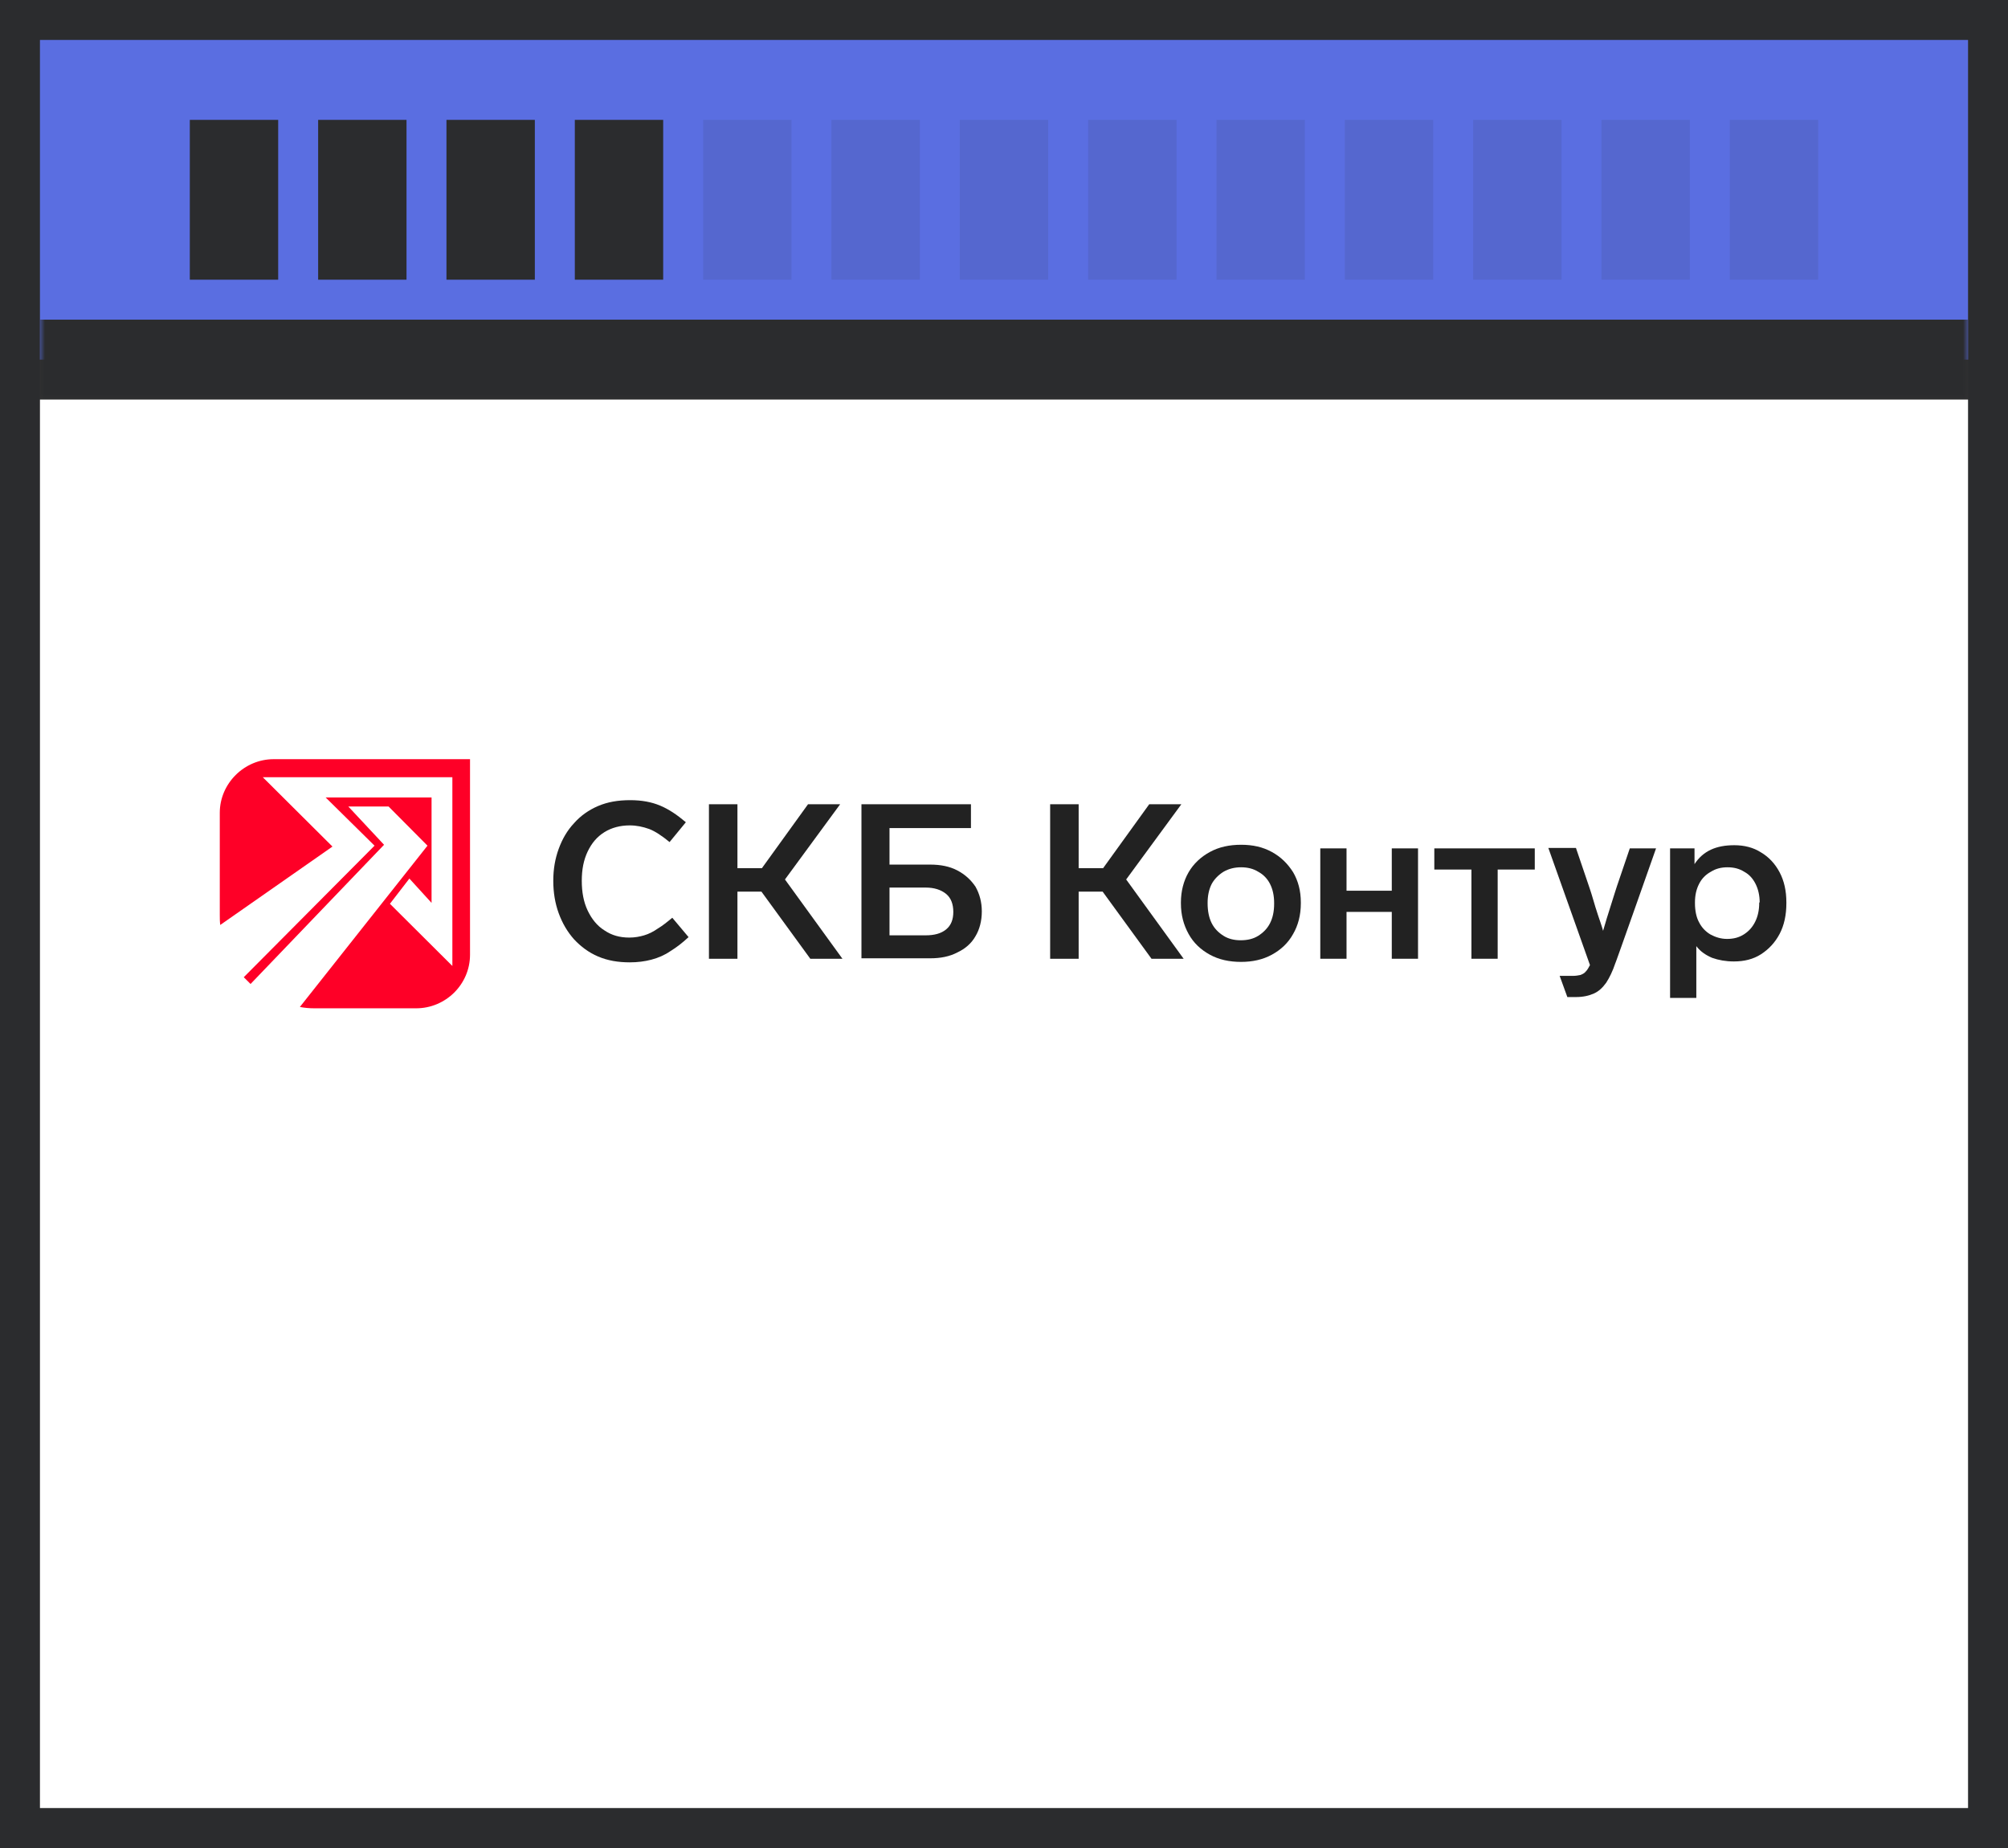 <?xml version="1.0" encoding="UTF-8"?> <svg xmlns="http://www.w3.org/2000/svg" width="201" height="185" viewBox="0 0 201 185" fill="none"><rect x="0" y="0" width="201" height="185" fill="#333333" stroke="none"/><rect x="2" y="2" width="197" height="181" stroke="#2B2C2E" stroke-width="4"></rect><mask id="path-2-outside-1_462_1871" maskUnits="userSpaceOnUse" x="4" y="4" width="193" height="36" fill="black"><rect fill="white" x="4" y="4" width="193" height="36"></rect><path d="M4 4H197V36H4V4Z"></path></mask><path d="M4 4H197V36H4V4Z" fill="#5A6EE1"></path><path d="M197 36V32H4V36V40H197V36Z" fill="#2B2C2E" mask="url(#path-2-outside-1_462_1871)"></path><rect x="19" y="12" width="8.846" height="16" fill="#2B2C2E"></rect><rect x="31.846" y="12" width="8.846" height="16" fill="#2B2C2E"></rect><rect x="44.691" y="12" width="8.846" height="16" fill="#2B2C2E"></rect><rect x="57.539" y="12" width="8.846" height="16" fill="#2B2C2E"></rect><rect opacity="0.1" x="70.385" y="12" width="8.846" height="16" fill="#2B2C2E"></rect><rect opacity="0.1" x="83.231" y="12" width="8.846" height="16" fill="#2B2C2E"></rect><rect opacity="0.1" x="96.076" y="12" width="8.846" height="16" fill="#2B2C2E"></rect><rect opacity="0.1" x="108.924" y="12" width="8.846" height="16" fill="#2B2C2E"></rect><rect opacity="0.1" x="121.77" y="12" width="8.846" height="16" fill="#2B2C2E"></rect><rect opacity="0.1" x="134.615" y="12" width="8.846" height="16" fill="#2B2C2E"></rect><rect opacity="0.1" x="147.461" y="12" width="8.846" height="16" fill="#2B2C2E"></rect><rect opacity="0.1" x="160.309" y="12" width="8.846" height="16" fill="#2B2C2E"></rect><rect opacity="0.1" x="173.154" y="12" width="8.846" height="16" fill="#2B2C2E"></rect><rect width="193" height="141" transform="translate(4 40)" fill="white"></rect><g clip-path="url(#clip0_462_1871)"><path fill-rule="evenodd" clip-rule="evenodd" d="M27.39 76H47.049V95.573C47.049 98.55 44.603 100.94 41.658 100.94H31.467C30.969 100.94 30.47 100.895 30.017 100.805L42.791 84.659L38.895 80.736H34.864L38.443 84.569L25.08 98.505C24.854 98.279 24.627 98.054 24.401 97.828L37.491 84.659L32.599 79.834H43.199V90.387L40.979 87.951L39.031 90.477L45.282 96.701V77.804H26.303L33.279 84.749L22.045 92.597C22 92.236 22 91.92 22 91.559V81.367C22 78.435 24.446 76 27.39 76Z" fill="#FE0027"></path><path d="M76.219 89.259H73.818V95.979H70.965V80.51H73.818V86.914H76.264L80.885 80.51H84.1L78.574 88.041L84.327 95.979H81.111L76.219 89.259Z" fill="#222222"></path><path d="M86.231 80.51H97.192V82.9H89.039V86.553H93.116C94.157 86.553 95.063 86.734 95.833 87.139C96.603 87.545 97.192 88.087 97.645 88.763C98.053 89.485 98.279 90.296 98.279 91.243C98.279 92.191 98.053 93.047 97.645 93.724C97.238 94.446 96.603 94.987 95.833 95.347C95.063 95.753 94.157 95.934 93.116 95.934H86.231V80.51ZM92.663 93.634C93.523 93.634 94.203 93.453 94.701 93.047C95.199 92.642 95.426 92.055 95.426 91.289C95.426 90.522 95.199 89.891 94.701 89.485C94.203 89.079 93.523 88.853 92.663 88.853H89.039V93.634H92.663Z" fill="#222222"></path><path d="M110.373 89.259H107.973V95.979H105.119V80.51H107.973V86.914H110.419L115.039 80.51H118.255L112.729 88.041L118.481 95.979H115.265L110.373 89.259Z" fill="#222222"></path><path d="M129.442 93.498C128.944 94.4 128.219 95.077 127.313 95.573C126.407 96.069 125.366 96.294 124.233 96.294C123.056 96.294 122.014 96.069 121.108 95.573C120.202 95.077 119.477 94.4 118.979 93.498C118.481 92.596 118.209 91.604 118.209 90.431V90.341C118.209 89.214 118.481 88.176 118.979 87.319C119.477 86.463 120.202 85.786 121.108 85.29C122.014 84.794 123.056 84.568 124.233 84.568C125.411 84.568 126.407 84.794 127.313 85.29C128.219 85.786 128.899 86.463 129.442 87.319C129.941 88.176 130.213 89.168 130.213 90.341V90.431C130.213 91.604 129.941 92.641 129.442 93.498ZM121.289 92.416C121.561 92.957 121.968 93.363 122.467 93.678C122.965 93.994 123.554 94.129 124.188 94.129C124.868 94.129 125.456 93.994 125.955 93.678C126.453 93.363 126.86 92.957 127.132 92.416C127.404 91.874 127.54 91.243 127.54 90.476V90.386C127.54 89.665 127.404 89.033 127.132 88.492C126.86 87.951 126.453 87.545 125.955 87.274C125.456 86.959 124.868 86.823 124.233 86.823C123.599 86.823 123.01 86.959 122.467 87.274C121.968 87.59 121.561 87.996 121.289 88.492C121.017 89.033 120.881 89.665 120.881 90.386V90.431C120.881 91.198 121.017 91.874 121.289 92.416Z" fill="#222222"></path><path d="M139.317 95.979V91.289H134.787V95.979H132.16V84.93H134.787V89.169H139.317V84.93H141.944V95.979H139.317Z" fill="#222222"></path><path d="M149.916 87.049V95.979H147.289V87.049H143.574V84.93H153.63V87.049H149.916Z" fill="#222222"></path><path d="M178.136 93.498C177.683 94.355 177.048 95.031 176.278 95.527C175.508 96.023 174.602 96.249 173.561 96.249C172.745 96.249 172.02 96.114 171.386 95.888C170.752 95.618 170.209 95.257 169.801 94.716V99.902H167.174V84.929H169.62V86.507C170.028 85.876 170.571 85.38 171.251 85.064C171.93 84.749 172.7 84.613 173.606 84.613C174.602 84.613 175.508 84.839 176.278 85.335C177.048 85.786 177.683 86.462 178.136 87.319C178.589 88.176 178.815 89.168 178.815 90.341V90.431C178.815 91.604 178.589 92.641 178.136 93.498ZM176.142 90.341C176.142 89.665 176.007 89.033 175.735 88.492C175.463 87.951 175.101 87.545 174.602 87.274C174.104 86.959 173.561 86.823 172.926 86.823C172.292 86.823 171.749 86.959 171.251 87.274C170.752 87.545 170.344 87.951 170.073 88.492C169.801 89.033 169.665 89.619 169.665 90.341V90.431C169.665 91.153 169.801 91.829 170.073 92.325C170.344 92.867 170.752 93.272 171.205 93.543C171.704 93.814 172.247 93.994 172.881 93.994C173.515 93.994 174.059 93.859 174.557 93.543C175.055 93.227 175.418 92.821 175.689 92.28C175.961 91.739 176.097 91.108 176.097 90.386V90.341H176.142Z" fill="#222222"></path><path d="M67.296 91.874C66.752 92.326 66.299 92.686 65.846 92.957C65.393 93.273 64.941 93.498 64.487 93.633C64.034 93.769 63.536 93.859 62.993 93.859C62.041 93.859 61.226 93.633 60.501 93.137C59.776 92.686 59.233 92.01 58.825 91.153C58.418 90.296 58.236 89.304 58.236 88.176C58.236 87.049 58.418 86.102 58.825 85.245C59.233 84.388 59.776 83.757 60.501 83.306C61.226 82.855 62.087 82.629 63.038 82.629C63.717 82.629 64.351 82.764 64.985 82.99C65.575 83.215 66.254 83.666 67.024 84.298L68.654 82.313C67.749 81.547 66.933 81.005 66.073 80.645C65.212 80.284 64.216 80.103 63.083 80.103C61.86 80.103 60.818 80.284 59.867 80.69C58.916 81.096 58.101 81.682 57.466 82.404C56.787 83.125 56.289 83.982 55.926 84.974C55.564 85.966 55.383 87.004 55.383 88.176C55.383 89.349 55.564 90.431 55.926 91.424C56.289 92.416 56.787 93.273 57.466 94.039C58.146 94.761 58.916 95.347 59.867 95.753C60.818 96.159 61.86 96.339 63.038 96.339C63.808 96.339 64.532 96.249 65.212 96.069C65.891 95.888 66.526 95.618 67.114 95.212C67.704 94.851 68.292 94.4 68.926 93.814L67.296 91.874Z" fill="#222222"></path><path d="M165.769 84.93H163.142L162.1 87.997C161.783 88.899 161.511 89.801 161.239 90.657C160.967 91.514 160.696 92.371 160.469 93.183C160.333 92.687 160.152 92.191 159.971 91.65C159.79 91.109 159.609 90.522 159.428 89.891C159.246 89.259 159.02 88.628 158.793 87.951L157.751 84.885H154.988L159.156 96.611C159.02 96.881 158.884 97.107 158.748 97.242C158.612 97.422 158.431 97.513 158.204 97.603C157.978 97.648 157.751 97.693 157.434 97.693H156.121L156.891 99.813H157.751C158.476 99.813 159.065 99.677 159.563 99.452C160.062 99.226 160.424 98.866 160.786 98.37C161.104 97.874 161.42 97.242 161.692 96.43C161.692 96.52 165.769 84.93 165.769 84.93Z" fill="#222222"></path></g><defs><clipPath id="clip0_462_1871"><rect width="157" height="24.94" fill="white" transform="translate(22 76)"></rect></clipPath></defs></svg> 
